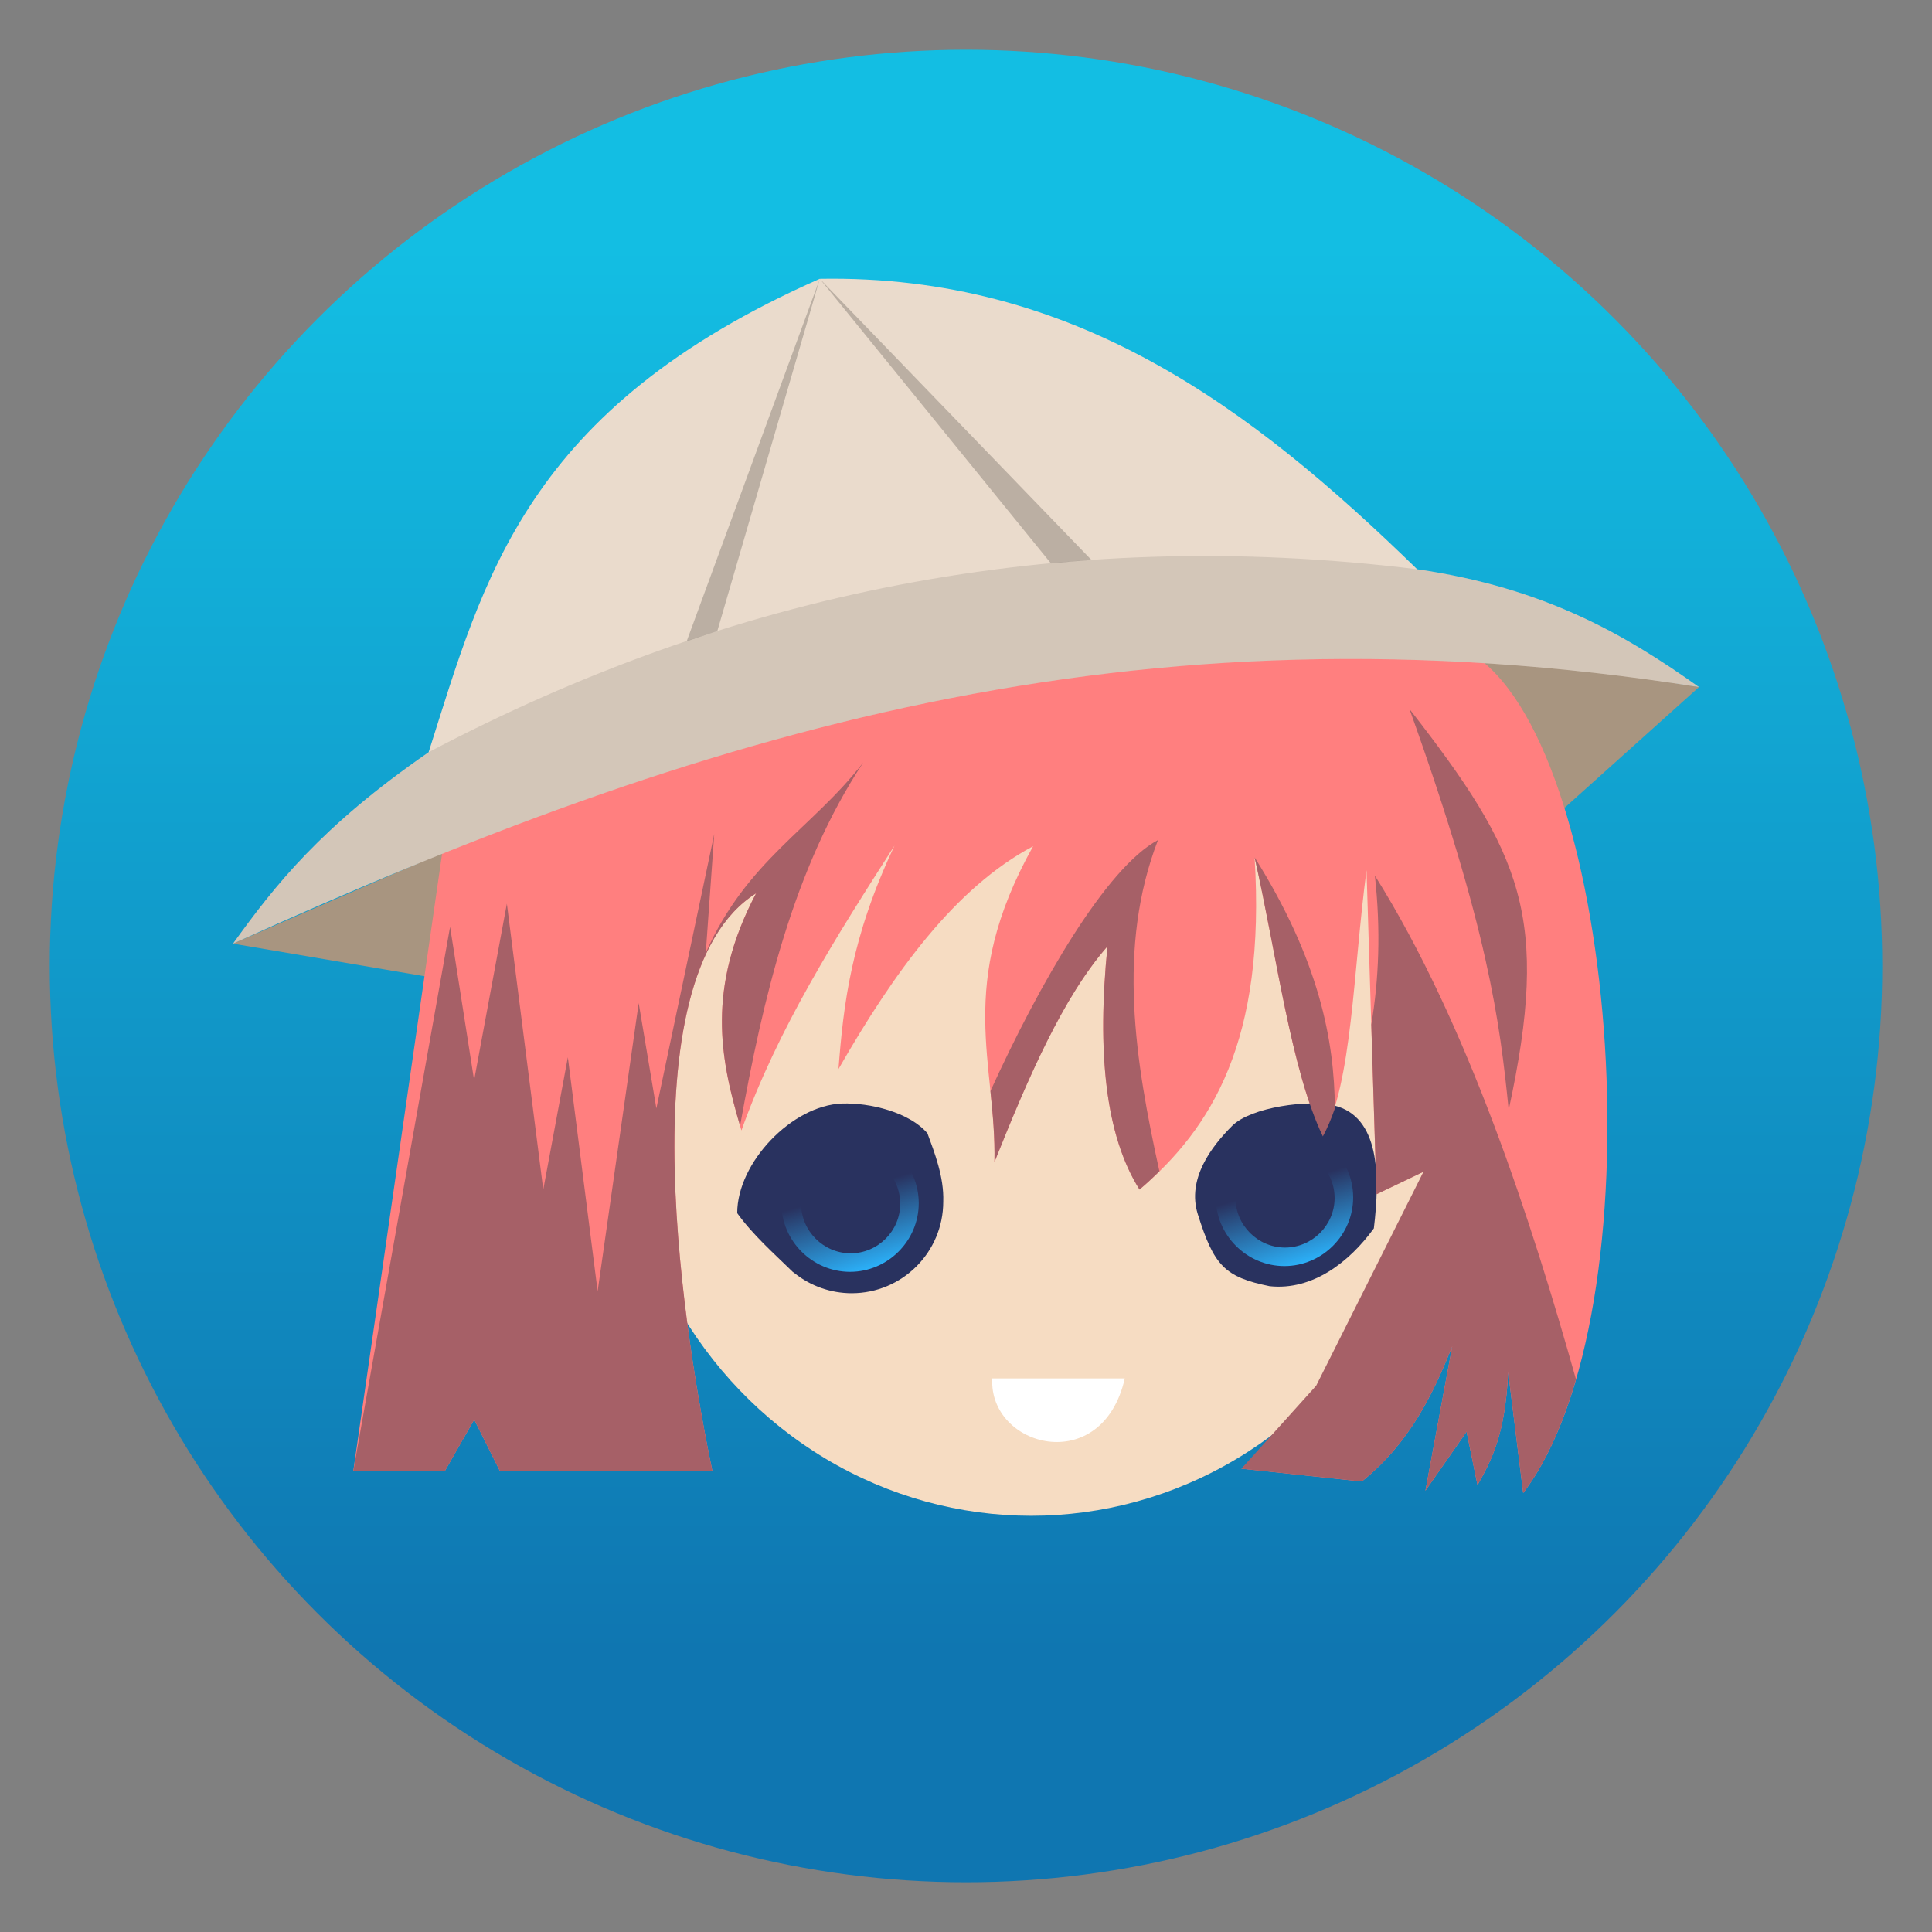 <svg clip-rule="evenodd" fill-rule="evenodd" stroke-linejoin="round" stroke-miterlimit="2" viewBox="0 0 48 48" xmlns="http://www.w3.org/2000/svg" xmlns:xlink="http://www.w3.org/1999/xlink">
 <rect x="0" y="0" width="48" height="48" fill="#808080" stroke="none"/>
 <linearGradient id="a" x2="1" gradientTransform="matrix(0 -35.391 35.391 0 968.766 41.282)" gradientUnits="userSpaceOnUse">
  <stop stop-color="#0f76b1" offset="0"/>
  <stop stop-color="#13bee3" offset="1"/>
 </linearGradient>
 <linearGradient id="b">
  <stop stop-color="#2bb5fe" offset="0"/>
  <stop stop-color="#2bb5fe" stop-opacity="0" offset="1"/>
 </linearGradient>
 <linearGradient id="c" x2="1" gradientTransform="matrix(-.603 -1.974 1.974 -.603 22.02 31.477)" gradientUnits="userSpaceOnUse" xlink:href="#b"/>
 <linearGradient id="d" x2="1" gradientTransform="matrix(-.603 -1.974 1.974 -.603 32.812 31.334)" gradientUnits="userSpaceOnUse" xlink:href="#b"/>
 <circle cx="24" cy="24" r="22.764" fill="url(#a)"/>
 <ellipse cx="25.62" cy="27.077" rx="10.216" ry="10.582" fill="#f6dcc2"/>
 <g fill-rule="nonzero">
  <path d="m42.211 17.07-5.406 4.856-1.985-6.114z" fill="#a89580"/>
  <path d="m5.789 23.445 8.175-3.55-.784 4.807z" fill="#a89580"/>
  <path d="m16.525 17.21c8.484-.567 12.163-3.309 20.15-.895 3.564 2.494 4.574 16.29 1.168 20.778l-.373-3.004c-.073 1.57-.417 2.19-.762 2.808l-.271-1.328-1.023 1.467.667-3.59c-.492 1.223-1.069 2.412-2.248 3.361l-2.99-.319 2.194-2 2.329-5.376-1.167.558-.248-8.051c-.334 2.517-.354 5.29-1.085 6.613-.789-1.639-1.155-4.547-1.696-6.932.285 4.567-1.07 6.728-2.858 8.254-.855-1.352-1.057-3.438-.797-6.043-1.109 1.267-1.974 3.268-2.808 5.359.052-2.472-.983-4.364.96-7.845-1.938 1.029-3.45 3.122-4.835 5.535.124-1.607.311-3.259 1.392-5.55-1.451 2.267-2.897 4.537-3.803 7.076-.516-1.719-.9-3.489.364-5.892-3.334 2.098-1.698 11.412-1.087 14.35h-5.279l-.637-1.274-.728 1.274h-2.276l2.26-15.709z" fill="#ff7f7f"/>
  <path d="m10.649 18.689c1.372-4.312 2.397-8.531 9.718-11.762 6.317-.111 10.725 3.201 14.842 7.216 3.189.463 5.189 1.639 7.002 2.927-14.048-2.224-24.838 1.125-36.422 6.375 1.038-1.44 2.179-2.905 4.86-4.756z" fill="#eadbcc"/>
  <path d="m20.919 27.417c-1.243.045-2.603 1.466-2.603 2.723.387.541.923 1.012 1.369 1.449.002.003.005.005.007.007.017.011.032.025.049.036.402.322.902.497 1.418.498 1.257 0 2.276-1.019 2.276-2.277.021-.609-.217-1.217-.393-1.696-.445-.523-1.431-.765-2.123-.74z" fill="#29325f"/>
  <path d="m29.759 30.167c.401 1.27.657 1.559 1.784 1.788 1.069.114 1.985-.604 2.59-1.437.159-1.318.14-2.774-.982-3.051-.624-.154-2.065.035-2.535.501-.518.515-1.132 1.324-.857 2.199z" fill="#29325f"/>
  <path d="m24.653 34.247h3.292c-.564 2.467-3.384 1.713-3.292 0z" fill="#fff"/>
  <path d="m35.018 17.615c1.96 5.47 2.244 7.774 2.465 9.959 1.036-4.783.337-6.361-2.465-9.959zm-13.573 1.332c-1.276 1.645-2.894 2.432-3.91 4.726l.21-2.95-1.438 6.815-.439-2.617-1.02 7.159-.74-5.813-.611 3.289-.904-7.104-.814 4.386-.597-3.811-2.404 13.517h2.276l.728-1.274.637 1.274h5.279c-.611-2.938-2.247-12.252 1.087-14.35-1.235 2.349-.895 4.093-.398 5.775.57-3.164 1.32-6.386 3.058-9.022zm7.325 1.924c-1.284.682-2.945 3.561-4.163 6.236.059.574.113 1.151.1 1.763.835-2.091 1.699-4.092 2.808-5.359-.26 2.605-.058 4.691.796 6.043.17-.144.333-.297.494-.454-.599-2.731-1.063-5.562-.035-8.229zm2.4.429c.541 2.385.907 5.293 1.696 6.933.11-.199.208-.434.298-.693-.009-1.692-.394-3.694-1.994-6.24zm2.988.454c.151 1.365.099 2.589-.089 3.702l.131 4.214 1.166-.558-2.666 5.315-1.857 2.062 2.99.318c1.179-.949 1.756-2.138 2.248-3.361l-.667 3.59 1.023-1.467.271 1.328c.345-.618.689-1.238.762-2.808l.373 3.004c.551-.726.985-1.698 1.312-2.824-1.094-3.877-2.683-8.832-4.997-12.515z" fill="#a66067"/>
  <path d="m21.119 28.184c-.937 0-1.707.77-1.707 1.707s.77 1.707 1.707 1.707 1.707-.77 1.707-1.707-.77-1.707-1.707-1.707zm.015.491c.676 0 1.232.556 1.232 1.232 0 .675-.556 1.231-1.232 1.231-.675 0-1.231-.556-1.231-1.231 0-.676.556-1.232 1.231-1.232z" fill="url(#c)"/>
  <path d="m31.911 28.041c-.936 0-1.707.77-1.707 1.707s.771 1.707 1.707 1.707c.937 0 1.708-.77 1.708-1.707s-.771-1.707-1.708-1.707zm.016.491c.675 0 1.231.556 1.231 1.232 0 .675-.556 1.231-1.231 1.231-.676 0-1.232-.556-1.232-1.231 0-.676.556-1.232 1.232-1.232z" fill="url(#d)"/>
  <path d="m10.649 18.689c7.455-3.93 15.579-5.652 24.56-4.546 3.189.463 5.189 1.639 7.002 2.927-14.048-2.224-24.838 1.125-36.422 6.375 1.038-1.44 2.179-2.905 4.86-4.756z" fill-opacity=".1"/>
  <path d="m20.368 6.927 5.744 7.072c.334-.032.668-.064 1.005-.087zm0 0-3.308 9.006c.254-.086.507-.175.762-.256z" fill-opacity=".2"/>
 </g>
</svg>

